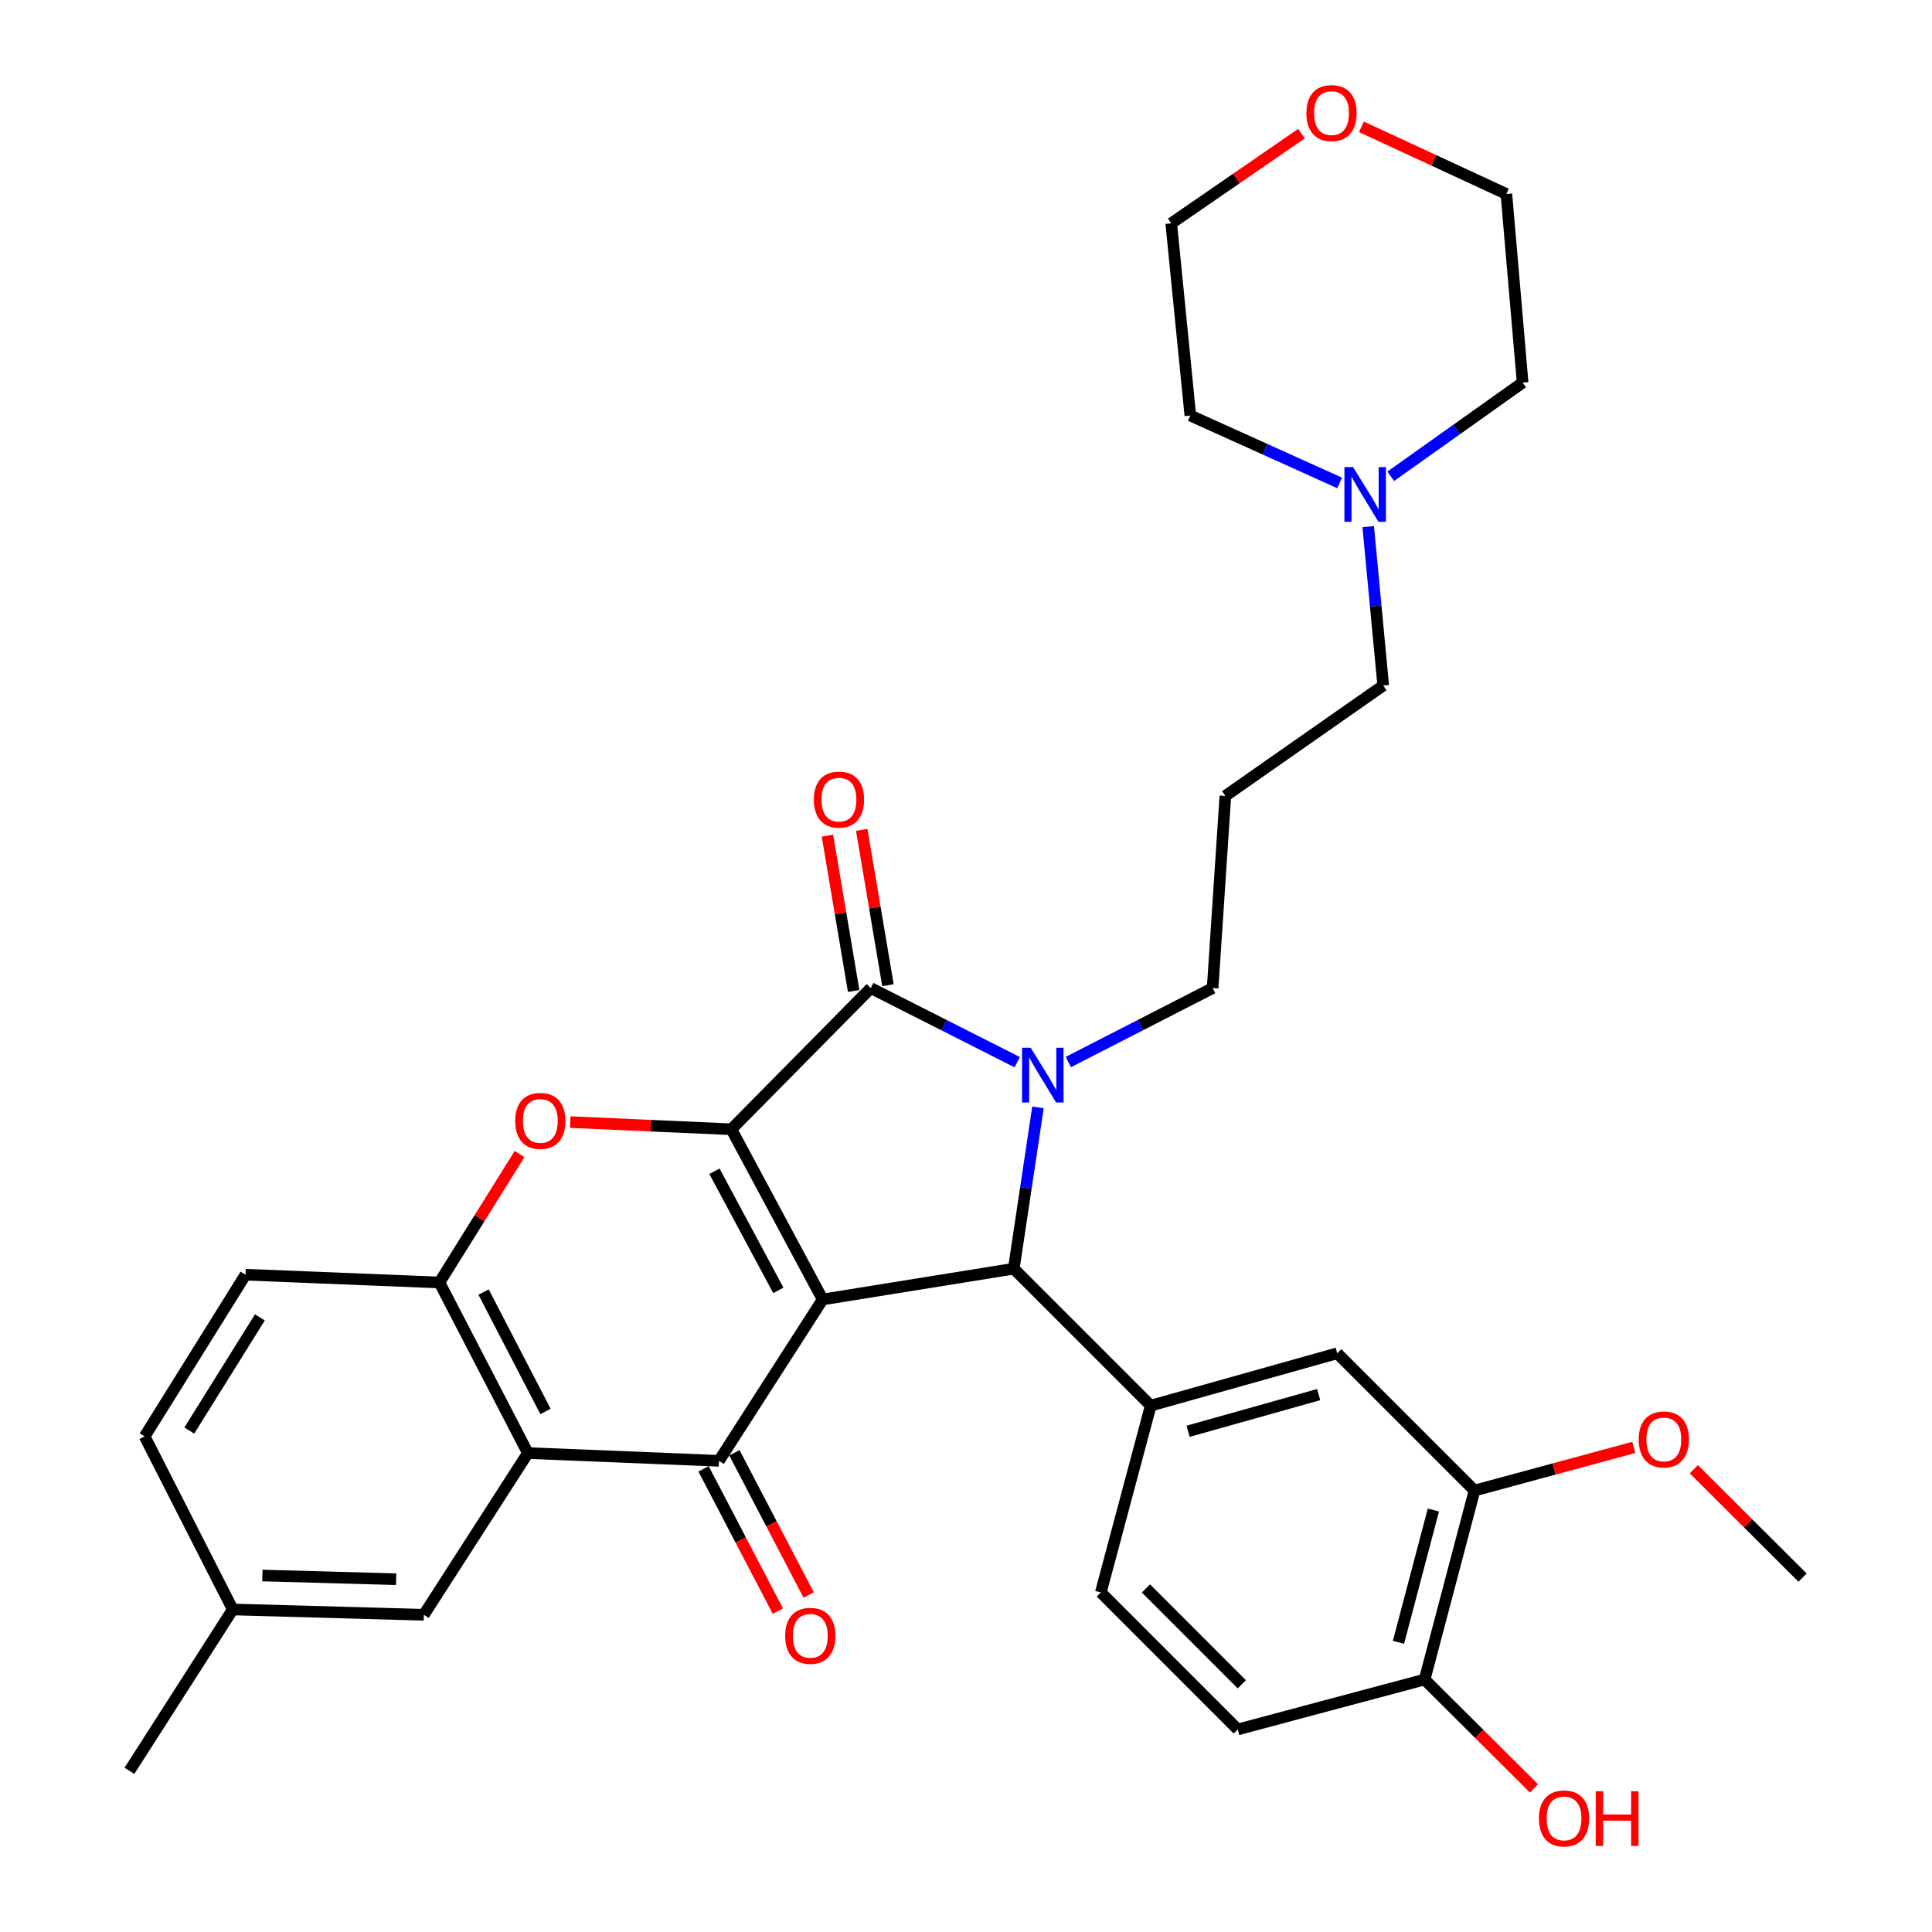 <?xml version='1.0' encoding='iso-8859-1'?>
<svg version='1.1' baseProfile='full'
              xmlns='http://www.w3.org/2000/svg'
                      xmlns:rdkit='http://www.rdkit.org/xml'
                      xmlns:xlink='http://www.w3.org/1999/xlink'
                  xml:space='preserve'
width='1000px' height='1000px' viewBox='0 0 1000 1000'>
<!-- END OF HEADER -->
<rect style='opacity:1.0;fill:#FFFFFF;stroke:none' width='1000' height='1000' x='0' y='0'> </rect>
<path class='bond-0' d='M 425.815,672.601 L 378.562,584.506' style='fill:none;fill-rule:evenodd;stroke:#000000;stroke-width:6px;stroke-linecap:butt;stroke-linejoin:miter;stroke-opacity:1' />
<path class='bond-0' d='M 402.864,667.896 L 369.787,606.229' style='fill:none;fill-rule:evenodd;stroke:#000000;stroke-width:6px;stroke-linecap:butt;stroke-linejoin:miter;stroke-opacity:1' />
<path class='bond-3' d='M 425.815,672.601 L 524.732,656.67' style='fill:none;fill-rule:evenodd;stroke:#000000;stroke-width:6px;stroke-linecap:butt;stroke-linejoin:miter;stroke-opacity:1' />
<path class='bond-4' d='M 425.815,672.601 L 372.142,756.116' style='fill:none;fill-rule:evenodd;stroke:#000000;stroke-width:6px;stroke-linecap:butt;stroke-linejoin:miter;stroke-opacity:1' />
<path class='bond-2' d='M 378.562,584.506 L 450.727,511.431' style='fill:none;fill-rule:evenodd;stroke:#000000;stroke-width:6px;stroke-linecap:butt;stroke-linejoin:miter;stroke-opacity:1' />
<path class='bond-5' d='M 378.562,584.506 L 336.852,582.65' style='fill:none;fill-rule:evenodd;stroke:#000000;stroke-width:6px;stroke-linecap:butt;stroke-linejoin:miter;stroke-opacity:1' />
<path class='bond-5' d='M 336.852,582.65 L 295.141,580.794' style='fill:none;fill-rule:evenodd;stroke:#FF0000;stroke-width:6px;stroke-linecap:butt;stroke-linejoin:miter;stroke-opacity:1' />
<path class='bond-1' d='M 537.25,573.176 L 530.991,614.923' style='fill:none;fill-rule:evenodd;stroke:#0000FF;stroke-width:6px;stroke-linecap:butt;stroke-linejoin:miter;stroke-opacity:1' />
<path class='bond-1' d='M 530.991,614.923 L 524.732,656.67' style='fill:none;fill-rule:evenodd;stroke:#000000;stroke-width:6px;stroke-linecap:butt;stroke-linejoin:miter;stroke-opacity:1' />
<path class='bond-18' d='M 552.962,549.714 L 590.31,530.572' style='fill:none;fill-rule:evenodd;stroke:#0000FF;stroke-width:6px;stroke-linecap:butt;stroke-linejoin:miter;stroke-opacity:1' />
<path class='bond-18' d='M 590.31,530.572 L 627.658,511.431' style='fill:none;fill-rule:evenodd;stroke:#000000;stroke-width:6px;stroke-linecap:butt;stroke-linejoin:miter;stroke-opacity:1' />
<path class='bond-33' d='M 526.518,549.786 L 488.622,530.609' style='fill:none;fill-rule:evenodd;stroke:#0000FF;stroke-width:6px;stroke-linecap:butt;stroke-linejoin:miter;stroke-opacity:1' />
<path class='bond-33' d='M 488.622,530.609 L 450.727,511.431' style='fill:none;fill-rule:evenodd;stroke:#000000;stroke-width:6px;stroke-linecap:butt;stroke-linejoin:miter;stroke-opacity:1' />
<path class='bond-11' d='M 459.602,509.933 L 452.816,469.732' style='fill:none;fill-rule:evenodd;stroke:#000000;stroke-width:6px;stroke-linecap:butt;stroke-linejoin:miter;stroke-opacity:1' />
<path class='bond-11' d='M 452.816,469.732 L 446.03,429.532' style='fill:none;fill-rule:evenodd;stroke:#FF0000;stroke-width:6px;stroke-linecap:butt;stroke-linejoin:miter;stroke-opacity:1' />
<path class='bond-11' d='M 441.852,512.929 L 435.066,472.729' style='fill:none;fill-rule:evenodd;stroke:#000000;stroke-width:6px;stroke-linecap:butt;stroke-linejoin:miter;stroke-opacity:1' />
<path class='bond-11' d='M 435.066,472.729 L 428.28,432.528' style='fill:none;fill-rule:evenodd;stroke:#FF0000;stroke-width:6px;stroke-linecap:butt;stroke-linejoin:miter;stroke-opacity:1' />
<path class='bond-7' d='M 524.732,656.67 L 595.616,727.555' style='fill:none;fill-rule:evenodd;stroke:#000000;stroke-width:6px;stroke-linecap:butt;stroke-linejoin:miter;stroke-opacity:1' />
<path class='bond-6' d='M 372.142,756.116 L 273.236,752.106' style='fill:none;fill-rule:evenodd;stroke:#000000;stroke-width:6px;stroke-linecap:butt;stroke-linejoin:miter;stroke-opacity:1' />
<path class='bond-12' d='M 364.164,760.283 L 383.39,797.099' style='fill:none;fill-rule:evenodd;stroke:#000000;stroke-width:6px;stroke-linecap:butt;stroke-linejoin:miter;stroke-opacity:1' />
<path class='bond-12' d='M 383.39,797.099 L 402.616,833.916' style='fill:none;fill-rule:evenodd;stroke:#FF0000;stroke-width:6px;stroke-linecap:butt;stroke-linejoin:miter;stroke-opacity:1' />
<path class='bond-12' d='M 380.12,751.95 L 399.346,788.767' style='fill:none;fill-rule:evenodd;stroke:#000000;stroke-width:6px;stroke-linecap:butt;stroke-linejoin:miter;stroke-opacity:1' />
<path class='bond-12' d='M 399.346,788.767 L 418.572,825.583' style='fill:none;fill-rule:evenodd;stroke:#FF0000;stroke-width:6px;stroke-linecap:butt;stroke-linejoin:miter;stroke-opacity:1' />
<path class='bond-34' d='M 268.921,597.332 L 248.187,630.571' style='fill:none;fill-rule:evenodd;stroke:#FF0000;stroke-width:6px;stroke-linecap:butt;stroke-linejoin:miter;stroke-opacity:1' />
<path class='bond-34' d='M 248.187,630.571 L 227.453,663.811' style='fill:none;fill-rule:evenodd;stroke:#000000;stroke-width:6px;stroke-linecap:butt;stroke-linejoin:miter;stroke-opacity:1' />
<path class='bond-8' d='M 273.236,752.106 L 227.453,663.811' style='fill:none;fill-rule:evenodd;stroke:#000000;stroke-width:6px;stroke-linecap:butt;stroke-linejoin:miter;stroke-opacity:1' />
<path class='bond-8' d='M 282.349,730.576 L 250.301,668.769' style='fill:none;fill-rule:evenodd;stroke:#000000;stroke-width:6px;stroke-linecap:butt;stroke-linejoin:miter;stroke-opacity:1' />
<path class='bond-14' d='M 273.236,752.106 L 219.382,835.812' style='fill:none;fill-rule:evenodd;stroke:#000000;stroke-width:6px;stroke-linecap:butt;stroke-linejoin:miter;stroke-opacity:1' />
<path class='bond-9' d='M 595.616,727.555 L 692.142,700.453' style='fill:none;fill-rule:evenodd;stroke:#000000;stroke-width:6px;stroke-linecap:butt;stroke-linejoin:miter;stroke-opacity:1' />
<path class='bond-9' d='M 614.961,740.82 L 682.529,721.849' style='fill:none;fill-rule:evenodd;stroke:#000000;stroke-width:6px;stroke-linecap:butt;stroke-linejoin:miter;stroke-opacity:1' />
<path class='bond-15' d='M 595.616,727.555 L 569.784,824.261' style='fill:none;fill-rule:evenodd;stroke:#000000;stroke-width:6px;stroke-linecap:butt;stroke-linejoin:miter;stroke-opacity:1' />
<path class='bond-17' d='M 227.453,663.811 L 127.076,659.78' style='fill:none;fill-rule:evenodd;stroke:#000000;stroke-width:6px;stroke-linecap:butt;stroke-linejoin:miter;stroke-opacity:1' />
<path class='bond-10' d='M 692.142,700.453 L 763.197,771.507' style='fill:none;fill-rule:evenodd;stroke:#000000;stroke-width:6px;stroke-linecap:butt;stroke-linejoin:miter;stroke-opacity:1' />
<path class='bond-24' d='M 763.197,771.507 L 804.426,760.341' style='fill:none;fill-rule:evenodd;stroke:#000000;stroke-width:6px;stroke-linecap:butt;stroke-linejoin:miter;stroke-opacity:1' />
<path class='bond-24' d='M 804.426,760.341 L 845.655,749.174' style='fill:none;fill-rule:evenodd;stroke:#FF0000;stroke-width:6px;stroke-linecap:butt;stroke-linejoin:miter;stroke-opacity:1' />
<path class='bond-36' d='M 763.197,771.507 L 737.385,869.324' style='fill:none;fill-rule:evenodd;stroke:#000000;stroke-width:6px;stroke-linecap:butt;stroke-linejoin:miter;stroke-opacity:1' />
<path class='bond-36' d='M 741.92,781.587 L 723.852,850.058' style='fill:none;fill-rule:evenodd;stroke:#000000;stroke-width:6px;stroke-linecap:butt;stroke-linejoin:miter;stroke-opacity:1' />
<path class='bond-13' d='M 708.185,272.568 L 712.069,313.694' style='fill:none;fill-rule:evenodd;stroke:#0000FF;stroke-width:6px;stroke-linecap:butt;stroke-linejoin:miter;stroke-opacity:1' />
<path class='bond-13' d='M 712.069,313.694 L 715.954,354.821' style='fill:none;fill-rule:evenodd;stroke:#000000;stroke-width:6px;stroke-linecap:butt;stroke-linejoin:miter;stroke-opacity:1' />
<path class='bond-27' d='M 693.391,249.956 L 654.754,232.514' style='fill:none;fill-rule:evenodd;stroke:#0000FF;stroke-width:6px;stroke-linecap:butt;stroke-linejoin:miter;stroke-opacity:1' />
<path class='bond-27' d='M 654.754,232.514 L 616.117,215.072' style='fill:none;fill-rule:evenodd;stroke:#000000;stroke-width:6px;stroke-linecap:butt;stroke-linejoin:miter;stroke-opacity:1' />
<path class='bond-28' d='M 719.852,246.521 L 753.98,222.281' style='fill:none;fill-rule:evenodd;stroke:#0000FF;stroke-width:6px;stroke-linecap:butt;stroke-linejoin:miter;stroke-opacity:1' />
<path class='bond-28' d='M 753.98,222.281 L 788.108,198.041' style='fill:none;fill-rule:evenodd;stroke:#000000;stroke-width:6px;stroke-linecap:butt;stroke-linejoin:miter;stroke-opacity:1' />
<path class='bond-22' d='M 219.382,835.812 L 120.476,833.061' style='fill:none;fill-rule:evenodd;stroke:#000000;stroke-width:6px;stroke-linecap:butt;stroke-linejoin:miter;stroke-opacity:1' />
<path class='bond-22' d='M 205.047,817.405 L 135.812,815.48' style='fill:none;fill-rule:evenodd;stroke:#000000;stroke-width:6px;stroke-linecap:butt;stroke-linejoin:miter;stroke-opacity:1' />
<path class='bond-19' d='M 569.784,824.261 L 640.659,895.155' style='fill:none;fill-rule:evenodd;stroke:#000000;stroke-width:6px;stroke-linecap:butt;stroke-linejoin:miter;stroke-opacity:1' />
<path class='bond-19' d='M 593.146,822.168 L 642.758,871.794' style='fill:none;fill-rule:evenodd;stroke:#000000;stroke-width:6px;stroke-linecap:butt;stroke-linejoin:miter;stroke-opacity:1' />
<path class='bond-16' d='M 737.385,869.324 L 640.659,895.155' style='fill:none;fill-rule:evenodd;stroke:#000000;stroke-width:6px;stroke-linecap:butt;stroke-linejoin:miter;stroke-opacity:1' />
<path class='bond-26' d='M 737.385,869.324 L 765.69,897.495' style='fill:none;fill-rule:evenodd;stroke:#000000;stroke-width:6px;stroke-linecap:butt;stroke-linejoin:miter;stroke-opacity:1' />
<path class='bond-26' d='M 765.69,897.495 L 793.995,925.666' style='fill:none;fill-rule:evenodd;stroke:#FF0000;stroke-width:6px;stroke-linecap:butt;stroke-linejoin:miter;stroke-opacity:1' />
<path class='bond-35' d='M 127.076,659.78 L 74.873,743.496' style='fill:none;fill-rule:evenodd;stroke:#000000;stroke-width:6px;stroke-linecap:butt;stroke-linejoin:miter;stroke-opacity:1' />
<path class='bond-35' d='M 134.52,681.863 L 97.978,740.463' style='fill:none;fill-rule:evenodd;stroke:#000000;stroke-width:6px;stroke-linecap:butt;stroke-linejoin:miter;stroke-opacity:1' />
<path class='bond-21' d='M 627.658,511.431 L 634.249,411.965' style='fill:none;fill-rule:evenodd;stroke:#000000;stroke-width:6px;stroke-linecap:butt;stroke-linejoin:miter;stroke-opacity:1' />
<path class='bond-20' d='M 704.686,65.642 L 742.192,83.023' style='fill:none;fill-rule:evenodd;stroke:#FF0000;stroke-width:6px;stroke-linecap:butt;stroke-linejoin:miter;stroke-opacity:1' />
<path class='bond-20' d='M 742.192,83.023 L 779.698,100.405' style='fill:none;fill-rule:evenodd;stroke:#000000;stroke-width:6px;stroke-linecap:butt;stroke-linejoin:miter;stroke-opacity:1' />
<path class='bond-37' d='M 673.673,69.153 L 639.95,92.384' style='fill:none;fill-rule:evenodd;stroke:#FF0000;stroke-width:6px;stroke-linecap:butt;stroke-linejoin:miter;stroke-opacity:1' />
<path class='bond-37' d='M 639.95,92.384 L 606.227,115.616' style='fill:none;fill-rule:evenodd;stroke:#000000;stroke-width:6px;stroke-linecap:butt;stroke-linejoin:miter;stroke-opacity:1' />
<path class='bond-25' d='M 634.249,411.965 L 715.954,354.821' style='fill:none;fill-rule:evenodd;stroke:#000000;stroke-width:6px;stroke-linecap:butt;stroke-linejoin:miter;stroke-opacity:1' />
<path class='bond-23' d='M 120.476,833.061 L 74.873,743.496' style='fill:none;fill-rule:evenodd;stroke:#000000;stroke-width:6px;stroke-linecap:butt;stroke-linejoin:miter;stroke-opacity:1' />
<path class='bond-31' d='M 120.476,833.061 L 66.992,916.587' style='fill:none;fill-rule:evenodd;stroke:#000000;stroke-width:6px;stroke-linecap:butt;stroke-linejoin:miter;stroke-opacity:1' />
<path class='bond-32' d='M 876.728,760.456 L 904.868,788.513' style='fill:none;fill-rule:evenodd;stroke:#FF0000;stroke-width:6px;stroke-linecap:butt;stroke-linejoin:miter;stroke-opacity:1' />
<path class='bond-32' d='M 904.868,788.513 L 933.008,816.57' style='fill:none;fill-rule:evenodd;stroke:#000000;stroke-width:6px;stroke-linecap:butt;stroke-linejoin:miter;stroke-opacity:1' />
<path class='bond-30' d='M 616.117,215.072 L 606.227,115.616' style='fill:none;fill-rule:evenodd;stroke:#000000;stroke-width:6px;stroke-linecap:butt;stroke-linejoin:miter;stroke-opacity:1' />
<path class='bond-29' d='M 788.108,198.041 L 779.698,100.405' style='fill:none;fill-rule:evenodd;stroke:#000000;stroke-width:6px;stroke-linecap:butt;stroke-linejoin:miter;stroke-opacity:1' />
<path  class='atom-2' d='M 533.493 542.324
L 542.773 557.324
Q 543.693 558.804, 545.173 561.484
Q 546.653 564.164, 546.733 564.324
L 546.733 542.324
L 550.493 542.324
L 550.493 570.644
L 546.613 570.644
L 536.653 554.244
Q 535.493 552.324, 534.253 550.124
Q 533.053 547.924, 532.693 547.244
L 532.693 570.644
L 529.013 570.644
L 529.013 542.324
L 533.493 542.324
' fill='#0000FF'/>
<path  class='atom-6' d='M 266.666 580.185
Q 266.666 573.385, 270.026 569.585
Q 273.386 565.785, 279.666 565.785
Q 285.946 565.785, 289.306 569.585
Q 292.666 573.385, 292.666 580.185
Q 292.666 587.065, 289.266 590.985
Q 285.866 594.865, 279.666 594.865
Q 273.426 594.865, 270.026 590.985
Q 266.666 587.105, 266.666 580.185
M 279.666 591.665
Q 283.986 591.665, 286.306 588.785
Q 288.666 585.865, 288.666 580.185
Q 288.666 574.625, 286.306 571.825
Q 283.986 568.985, 279.666 568.985
Q 275.346 568.985, 272.986 571.785
Q 270.666 574.585, 270.666 580.185
Q 270.666 585.905, 272.986 588.785
Q 275.346 591.665, 279.666 591.665
' fill='#FF0000'/>
<path  class='atom-12' d='M 421.246 413.875
Q 421.246 407.075, 424.606 403.275
Q 427.966 399.475, 434.246 399.475
Q 440.526 399.475, 443.886 403.275
Q 447.246 407.075, 447.246 413.875
Q 447.246 420.755, 443.846 424.675
Q 440.446 428.555, 434.246 428.555
Q 428.006 428.555, 424.606 424.675
Q 421.246 420.795, 421.246 413.875
M 434.246 425.355
Q 438.566 425.355, 440.886 422.475
Q 443.246 419.555, 443.246 413.875
Q 443.246 408.315, 440.886 405.515
Q 438.566 402.675, 434.246 402.675
Q 429.926 402.675, 427.566 405.475
Q 425.246 408.275, 425.246 413.875
Q 425.246 419.595, 427.566 422.475
Q 429.926 425.355, 434.246 425.355
' fill='#FF0000'/>
<path  class='atom-13' d='M 406.405 846.702
Q 406.405 839.902, 409.765 836.102
Q 413.125 832.302, 419.405 832.302
Q 425.685 832.302, 429.045 836.102
Q 432.405 839.902, 432.405 846.702
Q 432.405 853.582, 429.005 857.502
Q 425.605 861.382, 419.405 861.382
Q 413.165 861.382, 409.765 857.502
Q 406.405 853.622, 406.405 846.702
M 419.405 858.182
Q 423.725 858.182, 426.045 855.302
Q 428.405 852.382, 428.405 846.702
Q 428.405 841.142, 426.045 838.342
Q 423.725 835.502, 419.405 835.502
Q 415.085 835.502, 412.725 838.302
Q 410.405 841.102, 410.405 846.702
Q 410.405 852.422, 412.725 855.302
Q 415.085 858.182, 419.405 858.182
' fill='#FF0000'/>
<path  class='atom-14' d='M 700.353 241.765
L 709.633 256.765
Q 710.553 258.245, 712.033 260.925
Q 713.513 263.605, 713.593 263.765
L 713.593 241.765
L 717.353 241.765
L 717.353 270.085
L 713.473 270.085
L 703.513 253.685
Q 702.353 251.765, 701.113 249.565
Q 699.913 247.365, 699.553 246.685
L 699.553 270.085
L 695.873 270.085
L 695.873 241.765
L 700.353 241.765
' fill='#0000FF'/>
<path  class='atom-21' d='M 676.192 58.542
Q 676.192 51.742, 679.552 47.942
Q 682.912 44.142, 689.192 44.142
Q 695.472 44.142, 698.832 47.942
Q 702.192 51.742, 702.192 58.542
Q 702.192 65.422, 698.792 69.342
Q 695.392 73.222, 689.192 73.222
Q 682.952 73.222, 679.552 69.342
Q 676.192 65.462, 676.192 58.542
M 689.192 70.022
Q 693.512 70.022, 695.832 67.142
Q 698.192 64.222, 698.192 58.542
Q 698.192 52.982, 695.832 50.182
Q 693.512 47.342, 689.192 47.342
Q 684.872 47.342, 682.512 50.142
Q 680.192 52.942, 680.192 58.542
Q 680.192 64.262, 682.512 67.142
Q 684.872 70.022, 689.192 70.022
' fill='#FF0000'/>
<path  class='atom-25' d='M 848.193 745.046
Q 848.193 738.246, 851.553 734.446
Q 854.913 730.646, 861.193 730.646
Q 867.473 730.646, 870.833 734.446
Q 874.193 738.246, 874.193 745.046
Q 874.193 751.926, 870.793 755.846
Q 867.393 759.726, 861.193 759.726
Q 854.953 759.726, 851.553 755.846
Q 848.193 751.966, 848.193 745.046
M 861.193 756.526
Q 865.513 756.526, 867.833 753.646
Q 870.193 750.726, 870.193 745.046
Q 870.193 739.486, 867.833 736.686
Q 865.513 733.846, 861.193 733.846
Q 856.873 733.846, 854.513 736.646
Q 852.193 739.446, 852.193 745.046
Q 852.193 750.766, 854.513 753.646
Q 856.873 756.526, 861.193 756.526
' fill='#FF0000'/>
<path  class='atom-27' d='M 796.54 941.218
Q 796.54 934.418, 799.9 930.618
Q 803.26 926.818, 809.54 926.818
Q 815.82 926.818, 819.18 930.618
Q 822.54 934.418, 822.54 941.218
Q 822.54 948.098, 819.14 952.018
Q 815.74 955.898, 809.54 955.898
Q 803.3 955.898, 799.9 952.018
Q 796.54 948.138, 796.54 941.218
M 809.54 952.698
Q 813.86 952.698, 816.18 949.818
Q 818.54 946.898, 818.54 941.218
Q 818.54 935.658, 816.18 932.858
Q 813.86 930.018, 809.54 930.018
Q 805.22 930.018, 802.86 932.818
Q 800.54 935.618, 800.54 941.218
Q 800.54 946.938, 802.86 949.818
Q 805.22 952.698, 809.54 952.698
' fill='#FF0000'/>
<path  class='atom-27' d='M 825.94 927.138
L 829.78 927.138
L 829.78 939.178
L 844.26 939.178
L 844.26 927.138
L 848.1 927.138
L 848.1 955.458
L 844.26 955.458
L 844.26 942.378
L 829.78 942.378
L 829.78 955.458
L 825.94 955.458
L 825.94 927.138
' fill='#FF0000'/>
</svg>

